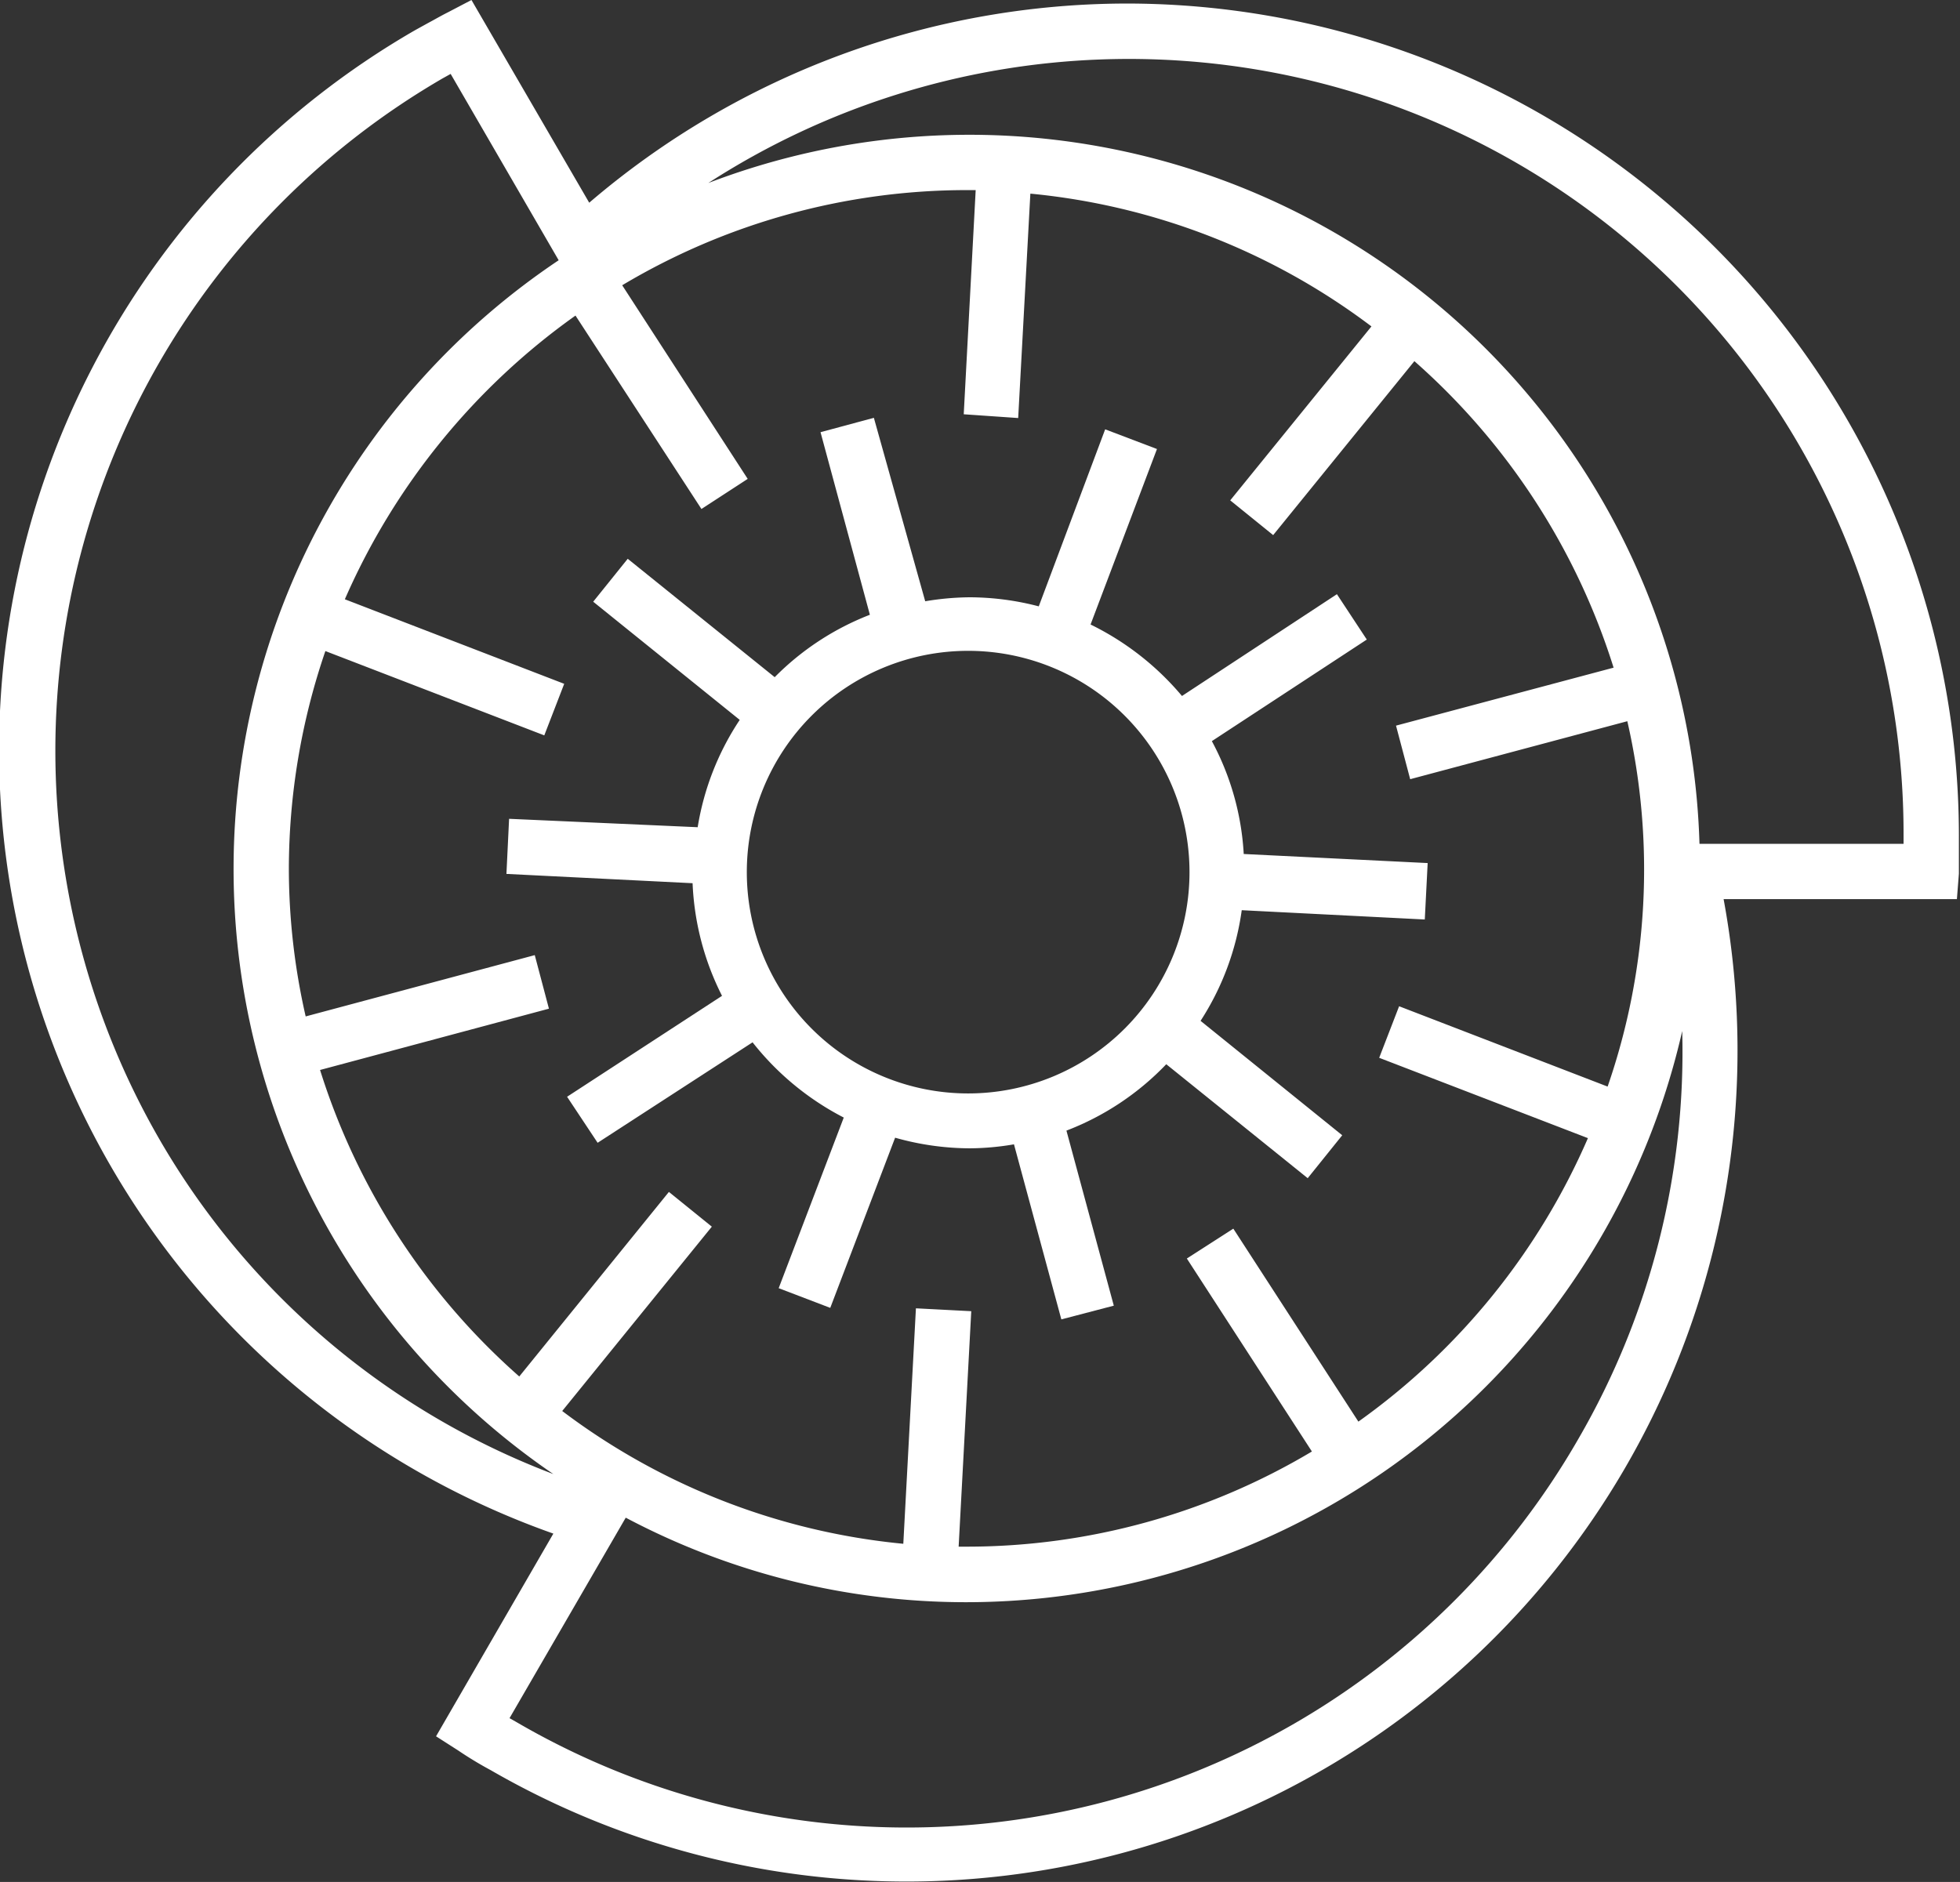 <svg xmlns="http://www.w3.org/2000/svg" viewBox="0 0 88.55 85.04"><rect x="0" y="0" width="88.55" height="85.04" fill="#333333" stroke="none"/><defs><style>.cls-1{fill:#fff;}</style></defs><g id="Слой_2" data-name="Слой 2"><g id="Слой_1-2" data-name="Слой 1"><path class="cls-1" d="M86.06,38.13H76.78A33,33,0,0,0,32,8.27a35,35,0,0,1,54,29.48v.38M71.32,65a35,35,0,0,1-48,12.81l-.3-.17,5.25-9.06a32.83,32.83,0,0,0,15.38,3.82A33.19,33.19,0,0,0,76,46.59,34.84,34.84,0,0,1,71.32,65M7.19,51.46A35.13,35.13,0,0,1,20,3.54l.36-.2,4.88,8.42A33.1,33.1,0,0,0,25,66.61,34.8,34.8,0,0,1,7.19,51.46M46,18.89l.55-10.14a30.37,30.37,0,0,1,15.41,6l-6.38,7.86,1.94,1.57,6.38-7.86a30.69,30.69,0,0,1,9,13.85l-9.83,2.62.64,2.42,9.81-2.62a30,30,0,0,1-.89,16.51l-9.42-3.63-.9,2.33,9.43,3.63A30.72,30.72,0,0,1,61.37,64.24l-5.65-8.72-2.1,1.35,5.65,8.72a30.43,30.43,0,0,1-15.58,4.3l-.38,0,.57-10.64-2.5-.13-.57,10.64a30.36,30.36,0,0,1-15.41-6l6.76-8.33-1.94-1.57L23.46,62.2a30.69,30.69,0,0,1-9-13.85L24.8,45.58l-.64-2.42L13.81,45.93a30.06,30.06,0,0,1-.76-6.68,30.49,30.49,0,0,1,1.65-9.83l9.89,3.81.9-2.33-9.91-3.82A30.9,30.9,0,0,1,26,14.26L31.69,23l2.09-1.36-5.67-8.75a30.39,30.39,0,0,1,15.58-4.3l.39,0-.54,10.13ZM51,.16a37.38,37.38,0,0,0-24.38,9L21.3,0,20.23.56c-.3.15-.59.32-.89.48l-.58.32A37.55,37.55,0,0,0,25,69.3L19.7,78.46l1,.64a17,17,0,0,0,1.47.89A37.55,37.55,0,0,0,77.87,40.63H88.41l.09-1.15c0-.56,0-1.14,0-1.73A37.62,37.62,0,0,0,51,.16"/><path class="cls-1" d="M53.74,39.41a10,10,0,1,1-10-10,10,10,0,0,1,10,10M39.48,18.88l-2.41.65,2.23,8.25A12.29,12.29,0,0,0,35,30.6l-6.64-5.35-1.56,1.94,6.62,5.34a12.29,12.29,0,0,0-1.9,4.85L23,37l-.12,2.49,8.41.42A12.39,12.39,0,0,0,32.62,45l-7,4.56L27,51.64l7-4.54a12.57,12.57,0,0,0,4.12,3.4l-2.94,7.71,2.33.89,2.93-7.69a12.47,12.47,0,0,0,3.37.48,12.21,12.21,0,0,0,2-.18l2.14,7.91L50.32,59l-2.14-7.91a12.34,12.34,0,0,0,4.51-3l6.39,5.15,1.56-1.94-6.4-5.17a12.28,12.28,0,0,0,1.86-5l8.27.42L64.5,39l-8.31-.41a12.19,12.19,0,0,0-1.44-5.1l7-4.59L60.4,26.85l-7,4.6a12.65,12.65,0,0,0-4.13-3.23l3-7.93-2.34-.89-3,8a12.43,12.43,0,0,0-3.13-.41,12.6,12.6,0,0,0-2,.18Z"/></g></g></svg>